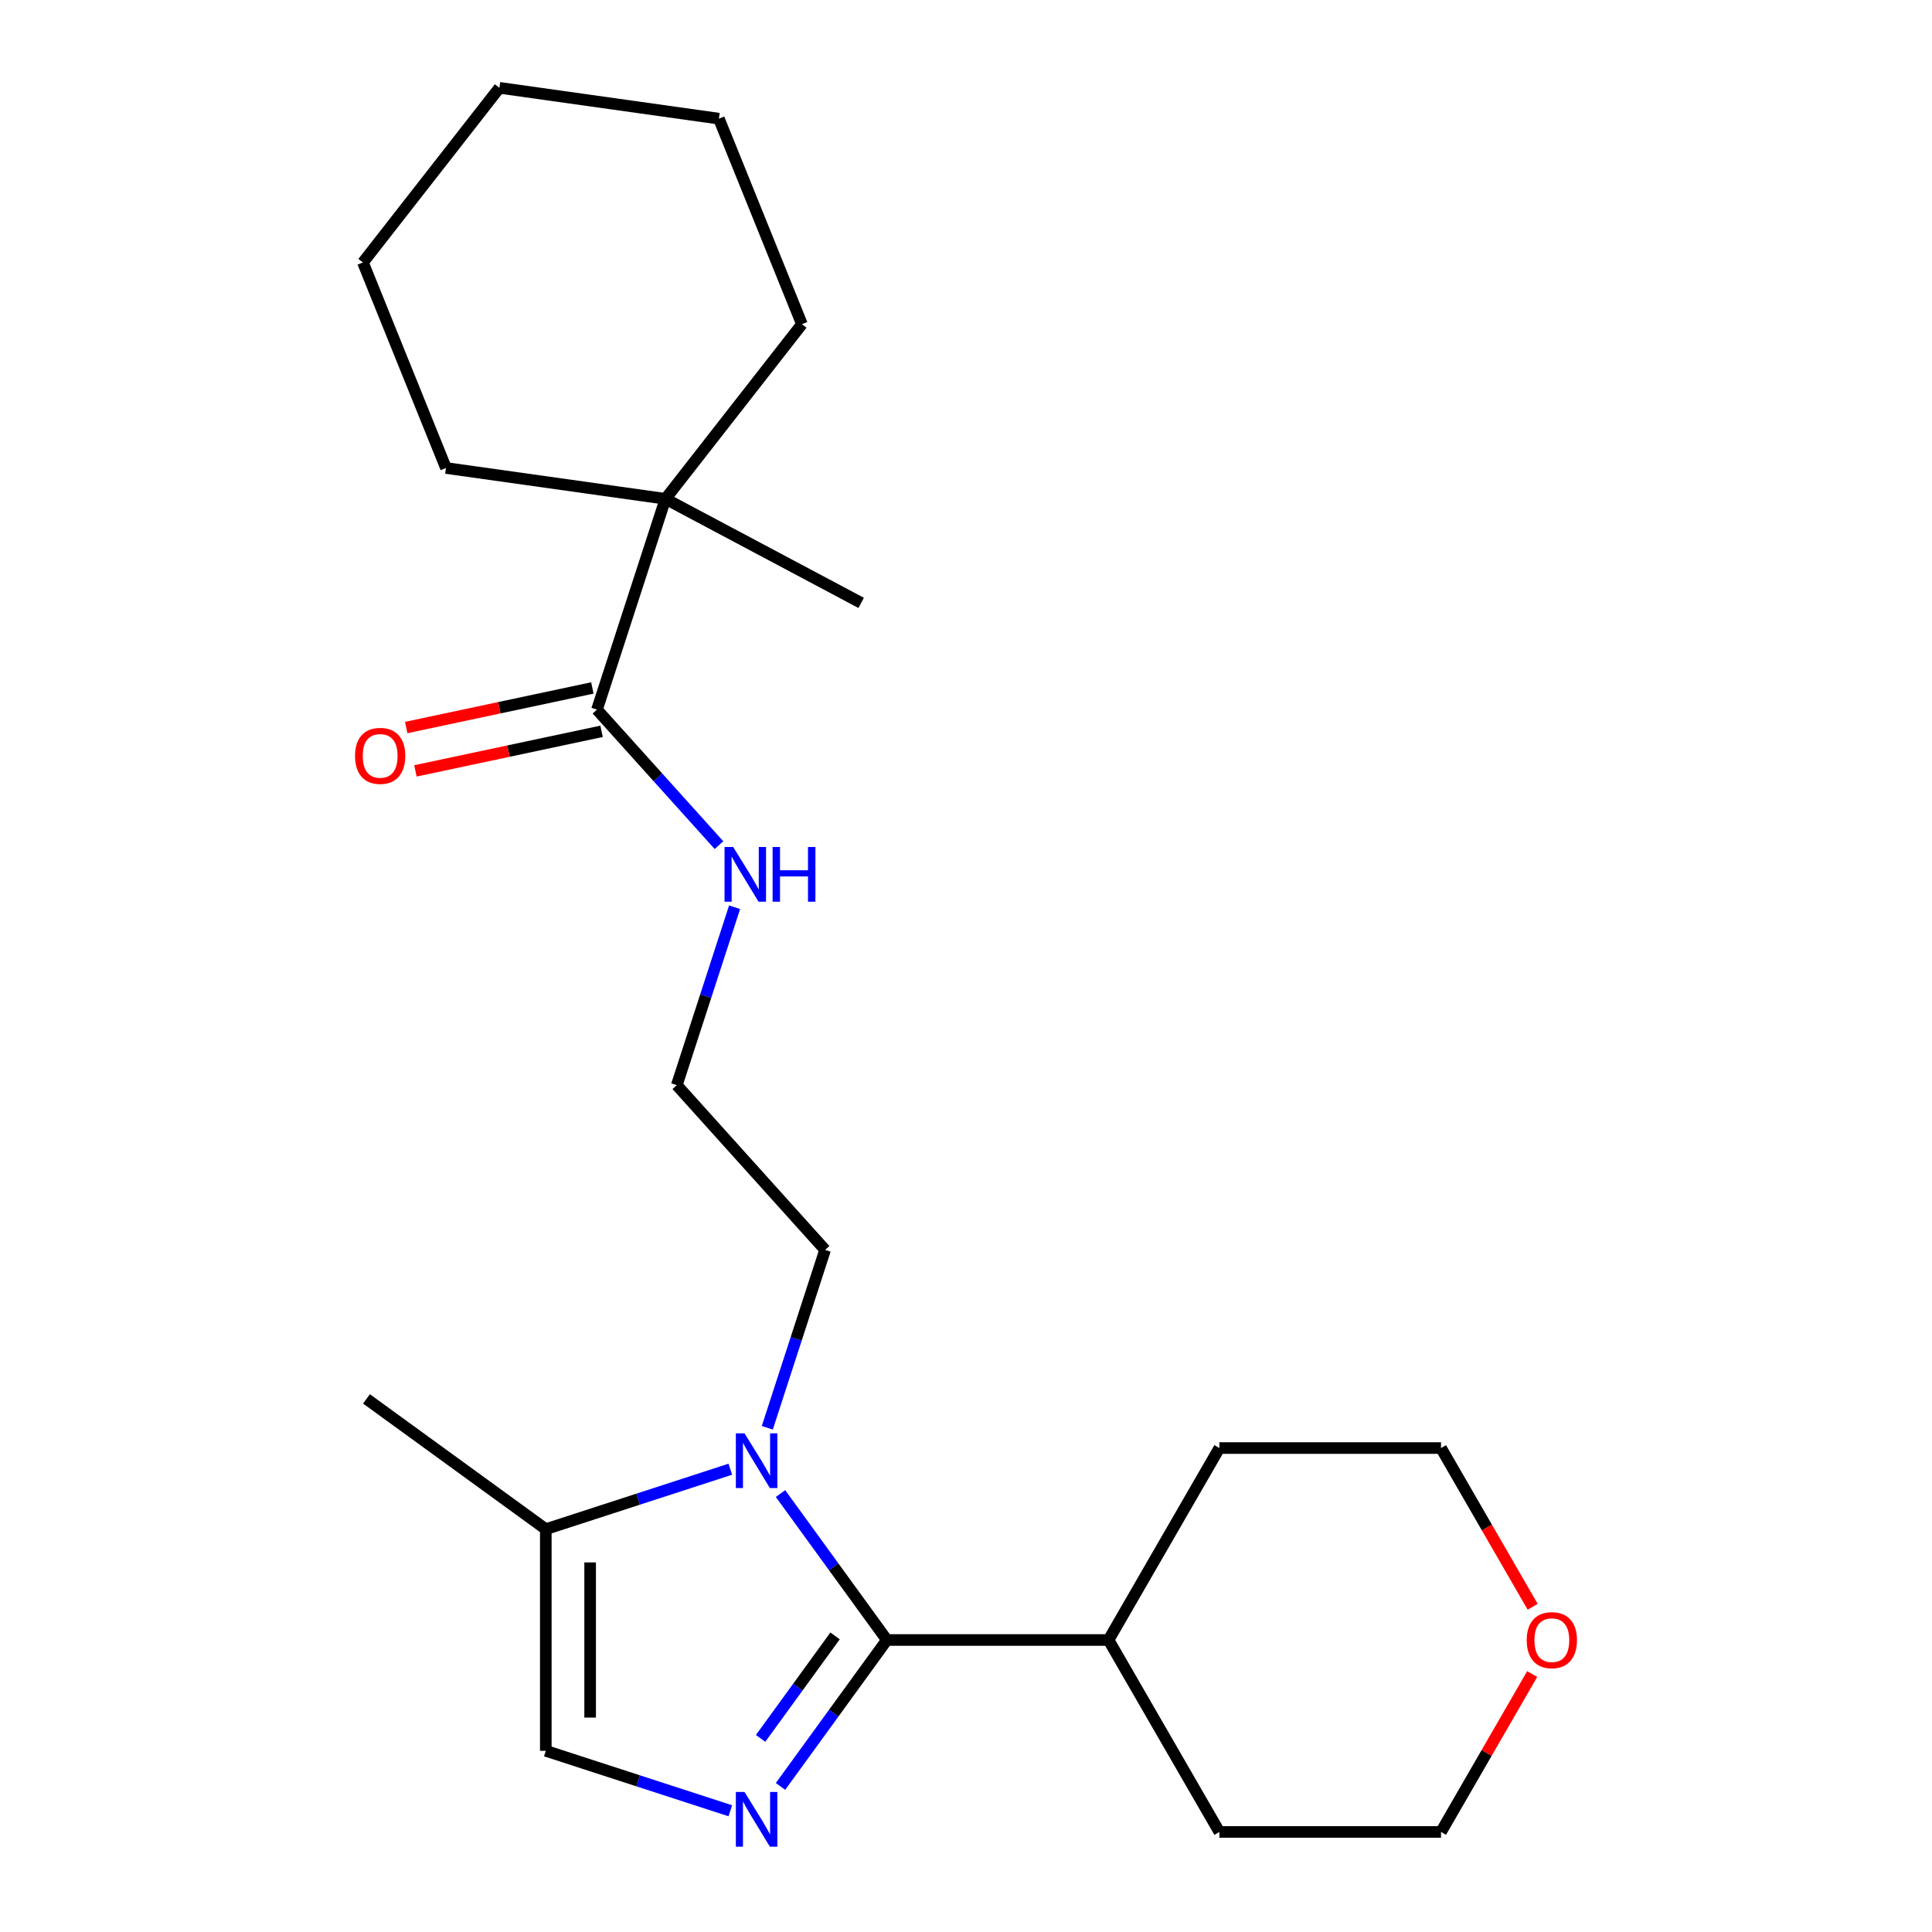 <?xml version='1.0' encoding='iso-8859-1'?>
<svg version='1.1' baseProfile='full'
              xmlns='http://www.w3.org/2000/svg'
                      xmlns:rdkit='http://www.rdkit.org/xml'
                      xmlns:xlink='http://www.w3.org/1999/xlink'
                  xml:space='preserve'
width='1000px' height='1000px' viewBox='0 0 1000 1000'>
<!-- END OF HEADER -->
<rect style='opacity:1.0;fill:#FFFFFF;stroke:none' width='1000' height='1000' x='0' y='0'> </rect>
<path class='bond-0' d='M 459.052,848.859 L 431.521,886.752' style='fill:none;fill-rule:evenodd;stroke:#000000;stroke-width:6px;stroke-linecap:butt;stroke-linejoin:miter;stroke-opacity:1' />
<path class='bond-0' d='M 431.521,886.752 L 403.99,924.646' style='fill:none;fill-rule:evenodd;stroke:#0000FF;stroke-width:6px;stroke-linecap:butt;stroke-linejoin:miter;stroke-opacity:1' />
<path class='bond-0' d='M 432.23,846.74 L 412.958,873.266' style='fill:none;fill-rule:evenodd;stroke:#000000;stroke-width:6px;stroke-linecap:butt;stroke-linejoin:miter;stroke-opacity:1' />
<path class='bond-0' d='M 412.958,873.266 L 393.686,899.791' style='fill:none;fill-rule:evenodd;stroke:#0000FF;stroke-width:6px;stroke-linecap:butt;stroke-linejoin:miter;stroke-opacity:1' />
<path class='bond-1' d='M 459.052,848.859 L 431.521,810.966' style='fill:none;fill-rule:evenodd;stroke:#000000;stroke-width:6px;stroke-linecap:butt;stroke-linejoin:miter;stroke-opacity:1' />
<path class='bond-1' d='M 431.521,810.966 L 403.99,773.072' style='fill:none;fill-rule:evenodd;stroke:#0000FF;stroke-width:6px;stroke-linecap:butt;stroke-linejoin:miter;stroke-opacity:1' />
<path class='bond-6' d='M 459.052,848.859 L 573.778,848.859' style='fill:none;fill-rule:evenodd;stroke:#000000;stroke-width:6px;stroke-linecap:butt;stroke-linejoin:miter;stroke-opacity:1' />
<path class='bond-2' d='M 378.01,937.252 L 330.259,921.737' style='fill:none;fill-rule:evenodd;stroke:#0000FF;stroke-width:6px;stroke-linecap:butt;stroke-linejoin:miter;stroke-opacity:1' />
<path class='bond-2' d='M 330.259,921.737 L 282.508,906.222' style='fill:none;fill-rule:evenodd;stroke:#000000;stroke-width:6px;stroke-linecap:butt;stroke-linejoin:miter;stroke-opacity:1' />
<path class='bond-3' d='M 378.01,760.466 L 330.259,775.981' style='fill:none;fill-rule:evenodd;stroke:#0000FF;stroke-width:6px;stroke-linecap:butt;stroke-linejoin:miter;stroke-opacity:1' />
<path class='bond-3' d='M 330.259,775.981 L 282.508,791.496' style='fill:none;fill-rule:evenodd;stroke:#000000;stroke-width:6px;stroke-linecap:butt;stroke-linejoin:miter;stroke-opacity:1' />
<path class='bond-10' d='M 397.151,739.016 L 412.111,692.975' style='fill:none;fill-rule:evenodd;stroke:#0000FF;stroke-width:6px;stroke-linecap:butt;stroke-linejoin:miter;stroke-opacity:1' />
<path class='bond-10' d='M 412.111,692.975 L 427.07,646.934' style='fill:none;fill-rule:evenodd;stroke:#000000;stroke-width:6px;stroke-linecap:butt;stroke-linejoin:miter;stroke-opacity:1' />
<path class='bond-23' d='M 282.508,906.222 L 282.508,791.496' style='fill:none;fill-rule:evenodd;stroke:#000000;stroke-width:6px;stroke-linecap:butt;stroke-linejoin:miter;stroke-opacity:1' />
<path class='bond-23' d='M 305.453,889.013 L 305.453,808.705' style='fill:none;fill-rule:evenodd;stroke:#000000;stroke-width:6px;stroke-linecap:butt;stroke-linejoin:miter;stroke-opacity:1' />
<path class='bond-12' d='M 282.508,791.496 L 189.693,724.062' style='fill:none;fill-rule:evenodd;stroke:#000000;stroke-width:6px;stroke-linecap:butt;stroke-linejoin:miter;stroke-opacity:1' />
<path class='bond-4' d='M 308.99,367.308 L 340.569,402.38' style='fill:none;fill-rule:evenodd;stroke:#000000;stroke-width:6px;stroke-linecap:butt;stroke-linejoin:miter;stroke-opacity:1' />
<path class='bond-4' d='M 340.569,402.38 L 372.148,437.452' style='fill:none;fill-rule:evenodd;stroke:#0000FF;stroke-width:6px;stroke-linecap:butt;stroke-linejoin:miter;stroke-opacity:1' />
<path class='bond-5' d='M 308.99,367.308 L 344.442,258.198' style='fill:none;fill-rule:evenodd;stroke:#000000;stroke-width:6px;stroke-linecap:butt;stroke-linejoin:miter;stroke-opacity:1' />
<path class='bond-7' d='M 306.605,356.086 L 258.429,366.326' style='fill:none;fill-rule:evenodd;stroke:#000000;stroke-width:6px;stroke-linecap:butt;stroke-linejoin:miter;stroke-opacity:1' />
<path class='bond-7' d='M 258.429,366.326 L 210.254,376.566' style='fill:none;fill-rule:evenodd;stroke:#FF0000;stroke-width:6px;stroke-linecap:butt;stroke-linejoin:miter;stroke-opacity:1' />
<path class='bond-7' d='M 311.375,378.53 L 263.2,388.77' style='fill:none;fill-rule:evenodd;stroke:#000000;stroke-width:6px;stroke-linecap:butt;stroke-linejoin:miter;stroke-opacity:1' />
<path class='bond-7' d='M 263.2,388.77 L 215.025,399.01' style='fill:none;fill-rule:evenodd;stroke:#FF0000;stroke-width:6px;stroke-linecap:butt;stroke-linejoin:miter;stroke-opacity:1' />
<path class='bond-13' d='M 344.442,258.198 L 445.739,312.058' style='fill:none;fill-rule:evenodd;stroke:#000000;stroke-width:6px;stroke-linecap:butt;stroke-linejoin:miter;stroke-opacity:1' />
<path class='bond-14' d='M 344.442,258.198 L 230.833,242.231' style='fill:none;fill-rule:evenodd;stroke:#000000;stroke-width:6px;stroke-linecap:butt;stroke-linejoin:miter;stroke-opacity:1' />
<path class='bond-15' d='M 344.442,258.198 L 415.074,167.793' style='fill:none;fill-rule:evenodd;stroke:#000000;stroke-width:6px;stroke-linecap:butt;stroke-linejoin:miter;stroke-opacity:1' />
<path class='bond-18' d='M 573.778,848.859 L 631.14,749.504' style='fill:none;fill-rule:evenodd;stroke:#000000;stroke-width:6px;stroke-linecap:butt;stroke-linejoin:miter;stroke-opacity:1' />
<path class='bond-19' d='M 573.778,848.859 L 631.14,948.214' style='fill:none;fill-rule:evenodd;stroke:#000000;stroke-width:6px;stroke-linecap:butt;stroke-linejoin:miter;stroke-opacity:1' />
<path class='bond-8' d='M 380.223,469.594 L 365.264,515.635' style='fill:none;fill-rule:evenodd;stroke:#0000FF;stroke-width:6px;stroke-linecap:butt;stroke-linejoin:miter;stroke-opacity:1' />
<path class='bond-8' d='M 365.264,515.635 L 350.304,561.676' style='fill:none;fill-rule:evenodd;stroke:#000000;stroke-width:6px;stroke-linecap:butt;stroke-linejoin:miter;stroke-opacity:1' />
<path class='bond-9' d='M 793.051,866.487 L 769.458,907.351' style='fill:none;fill-rule:evenodd;stroke:#FF0000;stroke-width:6px;stroke-linecap:butt;stroke-linejoin:miter;stroke-opacity:1' />
<path class='bond-9' d='M 769.458,907.351 L 745.866,948.214' style='fill:none;fill-rule:evenodd;stroke:#000000;stroke-width:6px;stroke-linecap:butt;stroke-linejoin:miter;stroke-opacity:1' />
<path class='bond-24' d='M 793.305,831.671 L 769.585,790.587' style='fill:none;fill-rule:evenodd;stroke:#FF0000;stroke-width:6px;stroke-linecap:butt;stroke-linejoin:miter;stroke-opacity:1' />
<path class='bond-24' d='M 769.585,790.587 L 745.866,749.504' style='fill:none;fill-rule:evenodd;stroke:#000000;stroke-width:6px;stroke-linecap:butt;stroke-linejoin:miter;stroke-opacity:1' />
<path class='bond-11' d='M 427.07,646.934 L 350.304,561.676' style='fill:none;fill-rule:evenodd;stroke:#000000;stroke-width:6px;stroke-linecap:butt;stroke-linejoin:miter;stroke-opacity:1' />
<path class='bond-20' d='M 230.833,242.231 L 187.856,135.859' style='fill:none;fill-rule:evenodd;stroke:#000000;stroke-width:6px;stroke-linecap:butt;stroke-linejoin:miter;stroke-opacity:1' />
<path class='bond-21' d='M 415.074,167.793 L 372.097,61.421' style='fill:none;fill-rule:evenodd;stroke:#000000;stroke-width:6px;stroke-linecap:butt;stroke-linejoin:miter;stroke-opacity:1' />
<path class='bond-16' d='M 745.866,749.504 L 631.14,749.504' style='fill:none;fill-rule:evenodd;stroke:#000000;stroke-width:6px;stroke-linecap:butt;stroke-linejoin:miter;stroke-opacity:1' />
<path class='bond-17' d='M 745.866,948.214 L 631.14,948.214' style='fill:none;fill-rule:evenodd;stroke:#000000;stroke-width:6px;stroke-linecap:butt;stroke-linejoin:miter;stroke-opacity:1' />
<path class='bond-25' d='M 187.856,135.859 L 258.488,45.455' style='fill:none;fill-rule:evenodd;stroke:#000000;stroke-width:6px;stroke-linecap:butt;stroke-linejoin:miter;stroke-opacity:1' />
<path class='bond-22' d='M 372.097,61.421 L 258.488,45.455' style='fill:none;fill-rule:evenodd;stroke:#000000;stroke-width:6px;stroke-linecap:butt;stroke-linejoin:miter;stroke-opacity:1' />
<path  class='atom-1' d='M 385.358 927.514
L 394.638 942.514
Q 395.558 943.994, 397.038 946.674
Q 398.518 949.354, 398.598 949.514
L 398.598 927.514
L 402.358 927.514
L 402.358 955.834
L 398.478 955.834
L 388.518 939.434
Q 387.358 937.514, 386.118 935.314
Q 384.918 933.114, 384.558 932.434
L 384.558 955.834
L 380.878 955.834
L 380.878 927.514
L 385.358 927.514
' fill='#0000FF'/>
<path  class='atom-2' d='M 385.358 741.884
L 394.638 756.884
Q 395.558 758.364, 397.038 761.044
Q 398.518 763.724, 398.598 763.884
L 398.598 741.884
L 402.358 741.884
L 402.358 770.204
L 398.478 770.204
L 388.518 753.804
Q 387.358 751.884, 386.118 749.684
Q 384.918 747.484, 384.558 746.804
L 384.558 770.204
L 380.878 770.204
L 380.878 741.884
L 385.358 741.884
' fill='#0000FF'/>
<path  class='atom-8' d='M 183.771 391.241
Q 183.771 384.441, 187.131 380.641
Q 190.491 376.841, 196.771 376.841
Q 203.051 376.841, 206.411 380.641
Q 209.771 384.441, 209.771 391.241
Q 209.771 398.121, 206.371 402.041
Q 202.971 405.921, 196.771 405.921
Q 190.531 405.921, 187.131 402.041
Q 183.771 398.161, 183.771 391.241
M 196.771 402.721
Q 201.091 402.721, 203.411 399.841
Q 205.771 396.921, 205.771 391.241
Q 205.771 385.681, 203.411 382.881
Q 201.091 380.041, 196.771 380.041
Q 192.451 380.041, 190.091 382.841
Q 187.771 385.641, 187.771 391.241
Q 187.771 396.961, 190.091 399.841
Q 192.451 402.721, 196.771 402.721
' fill='#FF0000'/>
<path  class='atom-9' d='M 379.496 438.406
L 388.776 453.406
Q 389.696 454.886, 391.176 457.566
Q 392.656 460.246, 392.736 460.406
L 392.736 438.406
L 396.496 438.406
L 396.496 466.726
L 392.616 466.726
L 382.656 450.326
Q 381.496 448.406, 380.256 446.206
Q 379.056 444.006, 378.696 443.326
L 378.696 466.726
L 375.016 466.726
L 375.016 438.406
L 379.496 438.406
' fill='#0000FF'/>
<path  class='atom-9' d='M 399.896 438.406
L 403.736 438.406
L 403.736 450.446
L 418.216 450.446
L 418.216 438.406
L 422.056 438.406
L 422.056 466.726
L 418.216 466.726
L 418.216 453.646
L 403.736 453.646
L 403.736 466.726
L 399.896 466.726
L 399.896 438.406
' fill='#0000FF'/>
<path  class='atom-10' d='M 790.229 848.939
Q 790.229 842.139, 793.589 838.339
Q 796.949 834.539, 803.229 834.539
Q 809.509 834.539, 812.869 838.339
Q 816.229 842.139, 816.229 848.939
Q 816.229 855.819, 812.829 859.739
Q 809.429 863.619, 803.229 863.619
Q 796.989 863.619, 793.589 859.739
Q 790.229 855.859, 790.229 848.939
M 803.229 860.419
Q 807.549 860.419, 809.869 857.539
Q 812.229 854.619, 812.229 848.939
Q 812.229 843.379, 809.869 840.579
Q 807.549 837.739, 803.229 837.739
Q 798.909 837.739, 796.549 840.539
Q 794.229 843.339, 794.229 848.939
Q 794.229 854.659, 796.549 857.539
Q 798.909 860.419, 803.229 860.419
' fill='#FF0000'/>
</svg>
